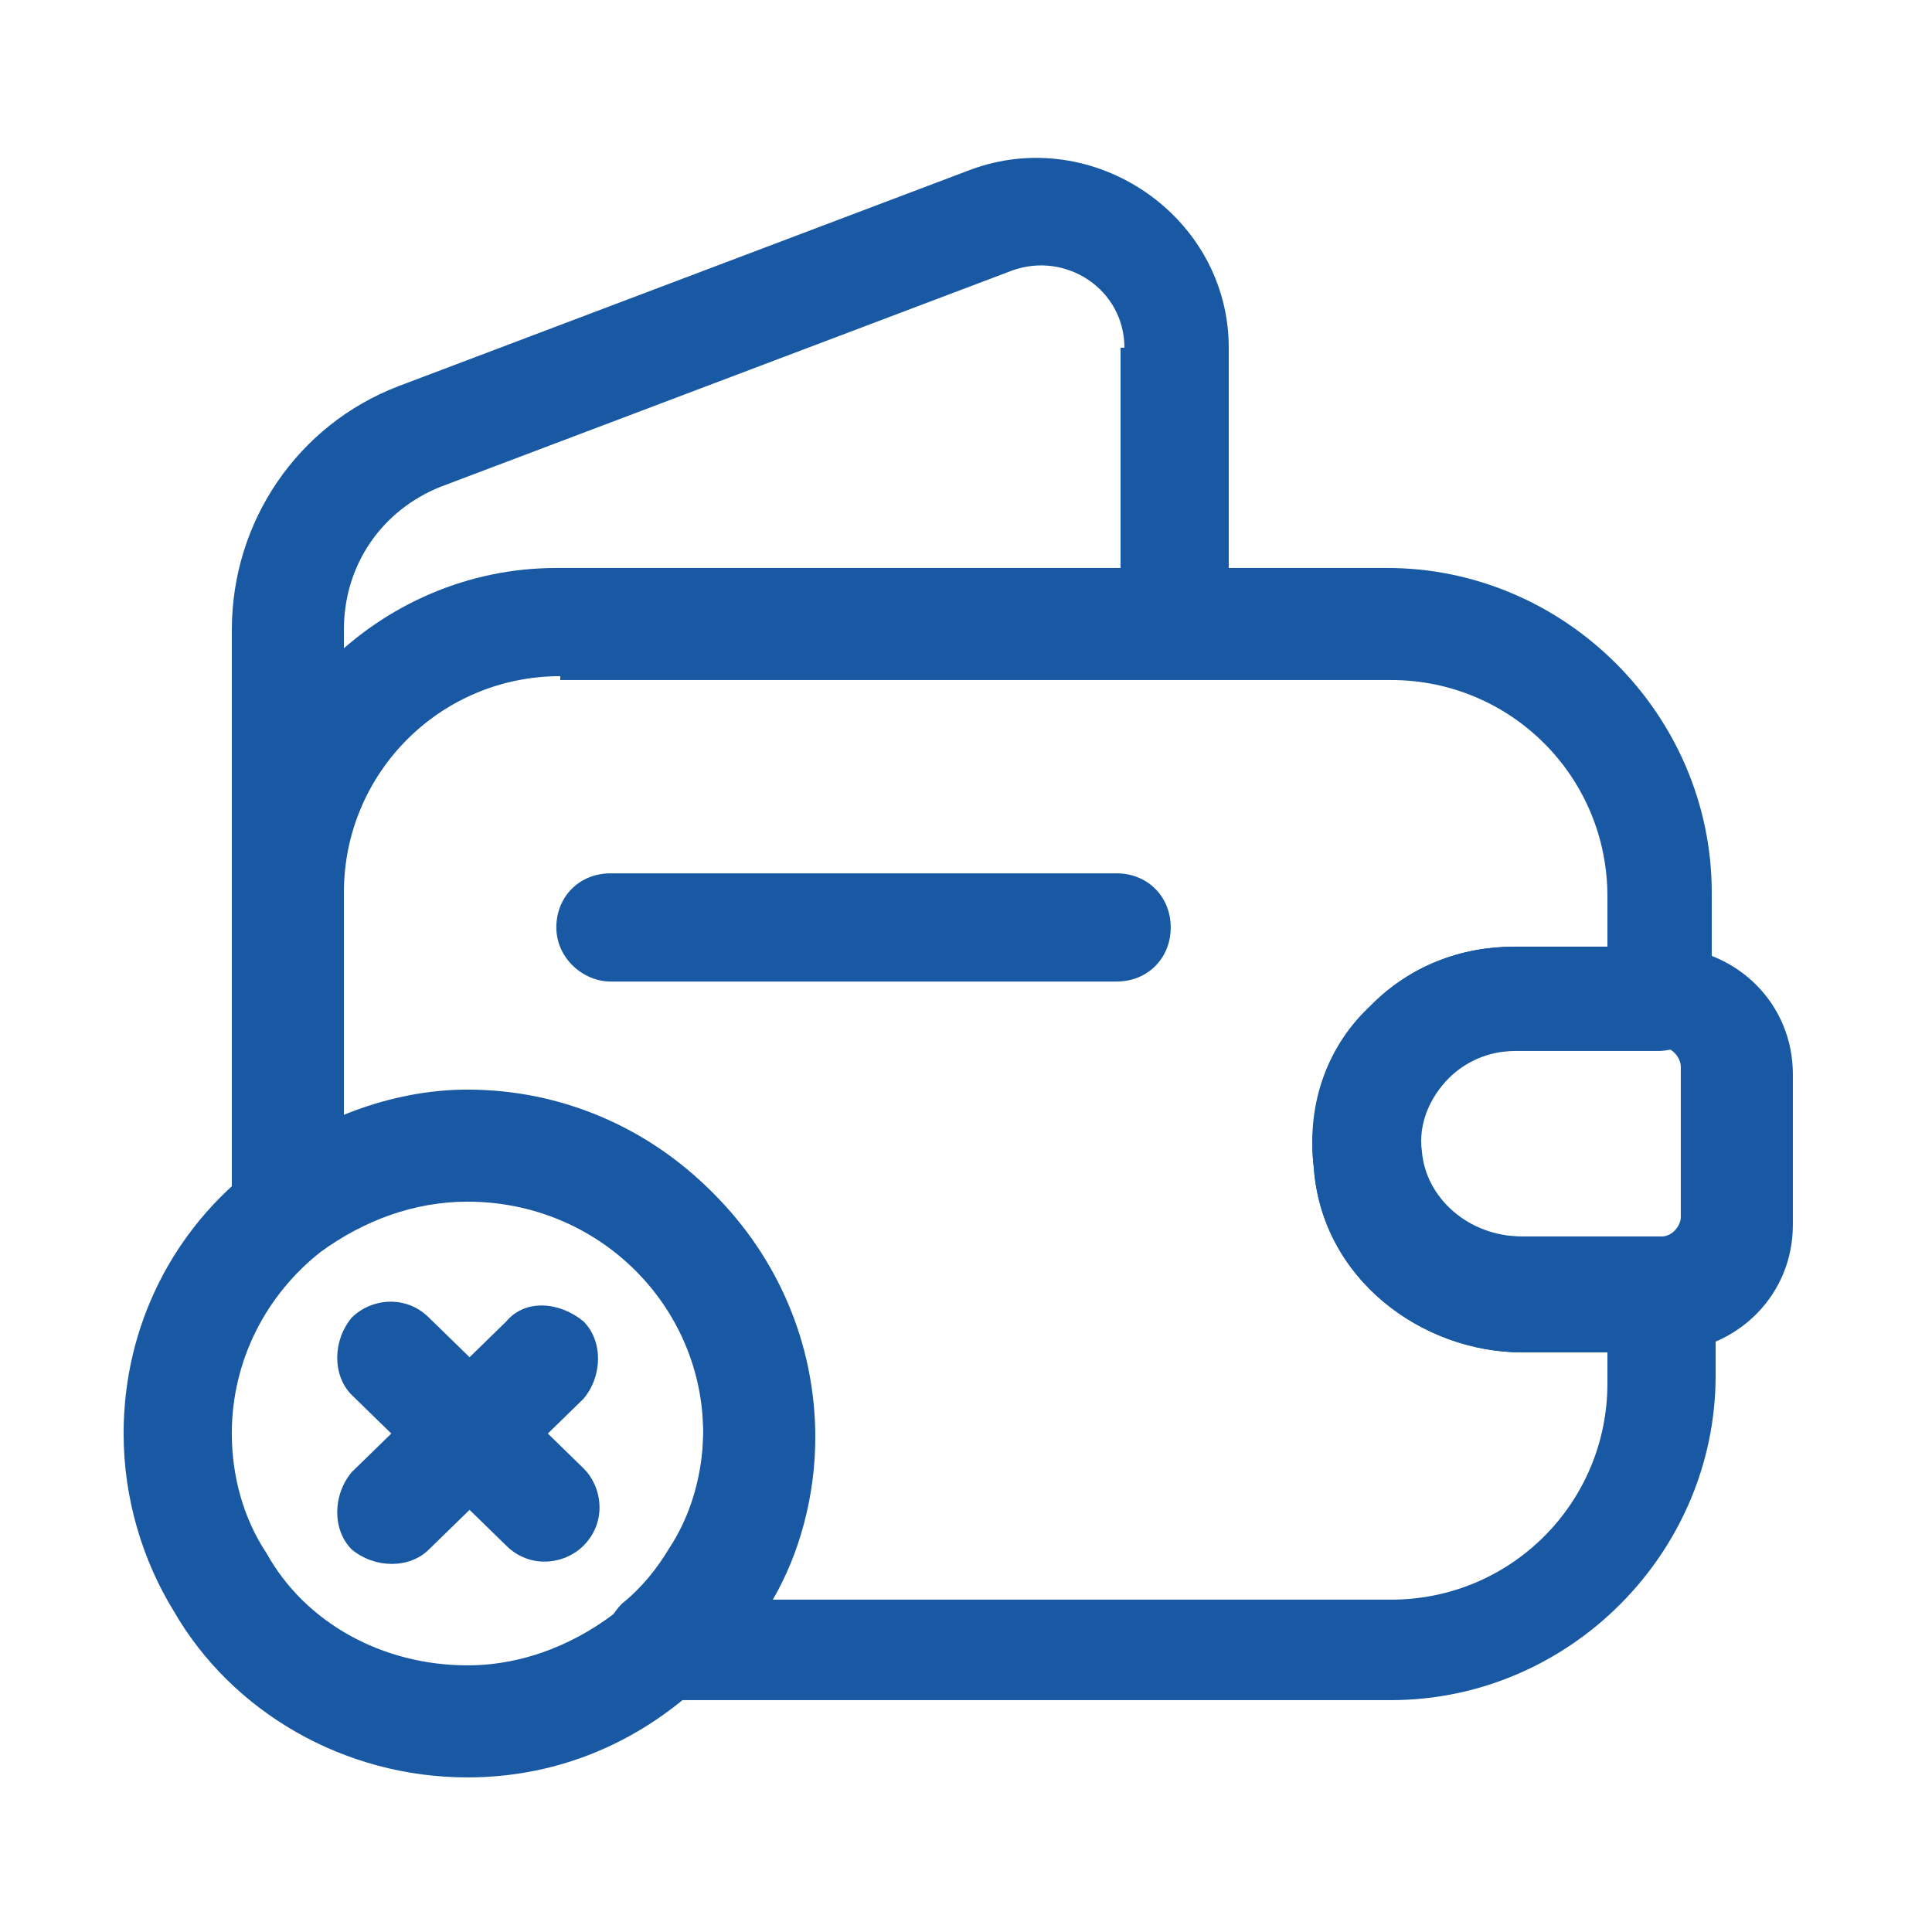 <?xml version="1.0" encoding="UTF-8"?> <svg xmlns="http://www.w3.org/2000/svg" width="50" height="50" viewBox="0 0 50 50" fill="none"><path fill-rule="evenodd" clip-rule="evenodd" d="M14.5 17.499C11.4 17.499 8.9 19.999 8.9 23.099V28.899C9.9 28.499 11 28.299 12.2 28.299C17.1 28.299 21.1 32.299 21.1 37.199C21.1 38.699 20.7 40.199 20 41.399H36C39.1 41.399 41.6 38.899 41.6 35.799V34.999H39.4C36.8 34.999 34.2 33.099 34 30.199C33.8 28.599 34.5 27.099 35.5 25.999C36.5 24.999 37.8 24.499 39.2 24.499H41.6V23.199C41.6 20.099 39.1 17.599 36 17.599H14.5V17.499ZM6 23.099C6 18.499 9.8 14.699 14.4 14.699H35.9C40.5 14.699 44.3 18.499 44.3 23.099V25.799C44.3 26.599 43.7 27.199 42.9 27.199H39.1C38.4 27.199 37.8 27.499 37.4 27.899C36.9 28.399 36.6 29.099 36.7 29.799C36.8 30.999 37.9 31.999 39.3 31.999H43C43.8 31.999 44.4 32.599 44.4 33.399V35.599C44.4 40.199 40.6 43.999 36 43.999H17C16.4 43.999 15.9 43.599 15.7 43.099C15.5 42.499 15.7 41.899 16.1 41.499C16.6 41.099 17 40.599 17.3 40.099C17.9 39.199 18.2 38.099 18.2 36.999C18.2 33.599 15.5 30.899 12.1 30.899C10.7 30.899 9.4 31.399 8.3 32.199C7.9 32.499 7.3 32.599 6.8 32.399C6.3 32.299 6 31.799 6 31.299V23.099Z" fill="#1959A4"></path><path fill-rule="evenodd" clip-rule="evenodd" d="M29.1 8.999C29.1 7.499 27.6 6.499 26.2 6.999L11.4 12.599C9.9 13.199 8.9 14.599 8.9 16.299V24.799C8.9 25.599 8.3 26.199 7.5 26.199C6.7 26.199 6 25.599 6 24.799V16.299C6 13.499 7.7 10.999 10.3 9.999L25.1 4.399C28.3 3.199 31.8 5.599 31.8 8.999V16.099C31.8 16.899 31.2 17.499 30.4 17.499C29.6 17.499 29 16.899 29 16.099V8.999H29.1Z" fill="#1959A4"></path><path fill-rule="evenodd" clip-rule="evenodd" d="M39.199 27.2C38.499 27.2 37.899 27.5 37.499 27.9C36.999 28.4 36.699 29.1 36.799 29.8C36.899 31 37.999 32 39.399 32H42.999C43.299 32 43.499 31.7 43.499 31.5V27.6C43.499 27.4 43.299 27.1 42.999 27.1H39.199V27.2ZM35.499 26C36.499 25 37.799 24.5 39.199 24.5H43.099C43.099 24.5 43.099 24.5 43.199 24.5C44.999 24.6 46.399 26 46.399 27.8V31.7C46.399 33.5 44.999 34.9 43.199 35C43.199 35 43.199 35 43.099 35H39.399C36.799 35 34.199 33.1 33.999 30.2C33.799 28.5 34.399 27 35.499 26Z" fill="#1959A4"></path><path fill-rule="evenodd" clip-rule="evenodd" d="M14.398 24.002C14.398 23.202 14.998 22.602 15.798 22.602H28.898C29.698 22.602 30.298 23.202 30.298 24.002C30.298 24.802 29.698 25.402 28.898 25.402H15.798C15.098 25.402 14.398 24.802 14.398 24.002Z" fill="#1959A4"></path><path fill-rule="evenodd" clip-rule="evenodd" d="M12.099 31.099C10.699 31.099 9.399 31.599 8.299 32.399C6.899 33.499 5.999 35.199 5.999 37.099C5.999 38.199 6.299 39.299 6.899 40.199C7.899 41.999 9.899 43.099 12.099 43.099C13.599 43.099 14.999 42.499 16.099 41.599C16.599 41.199 16.999 40.699 17.299 40.199C17.899 39.299 18.199 38.199 18.199 37.099C18.199 33.799 15.499 31.099 12.099 31.099ZM6.599 30.199C8.099 28.999 10.099 28.199 12.099 28.199C16.999 28.199 20.999 32.199 20.999 37.099C20.999 38.799 20.499 40.299 19.699 41.699C19.199 42.499 18.599 43.199 17.899 43.799C16.299 45.199 14.299 45.999 12.099 45.999C8.899 45.999 5.999 44.299 4.499 41.699C3.699 40.399 3.199 38.799 3.199 37.099C3.199 34.299 4.499 31.799 6.599 30.199Z" fill="#1959A4"></path><path fill-rule="evenodd" clip-rule="evenodd" d="M9.102 34.101C9.602 33.601 10.502 33.501 11.102 34.101L15.102 38.001C15.602 38.501 15.702 39.401 15.102 40.001C14.602 40.501 13.702 40.601 13.102 40.001L9.102 36.101C8.602 35.601 8.602 34.701 9.102 34.101Z" fill="#1959A4"></path><path fill-rule="evenodd" clip-rule="evenodd" d="M15.102 34.199C15.602 34.699 15.602 35.599 15.102 36.199L11.102 40.099C10.602 40.599 9.702 40.599 9.102 40.099C8.602 39.599 8.602 38.699 9.102 38.099L13.102 34.199C13.602 33.599 14.502 33.699 15.102 34.199Z" fill="#1959A4"></path></svg> 